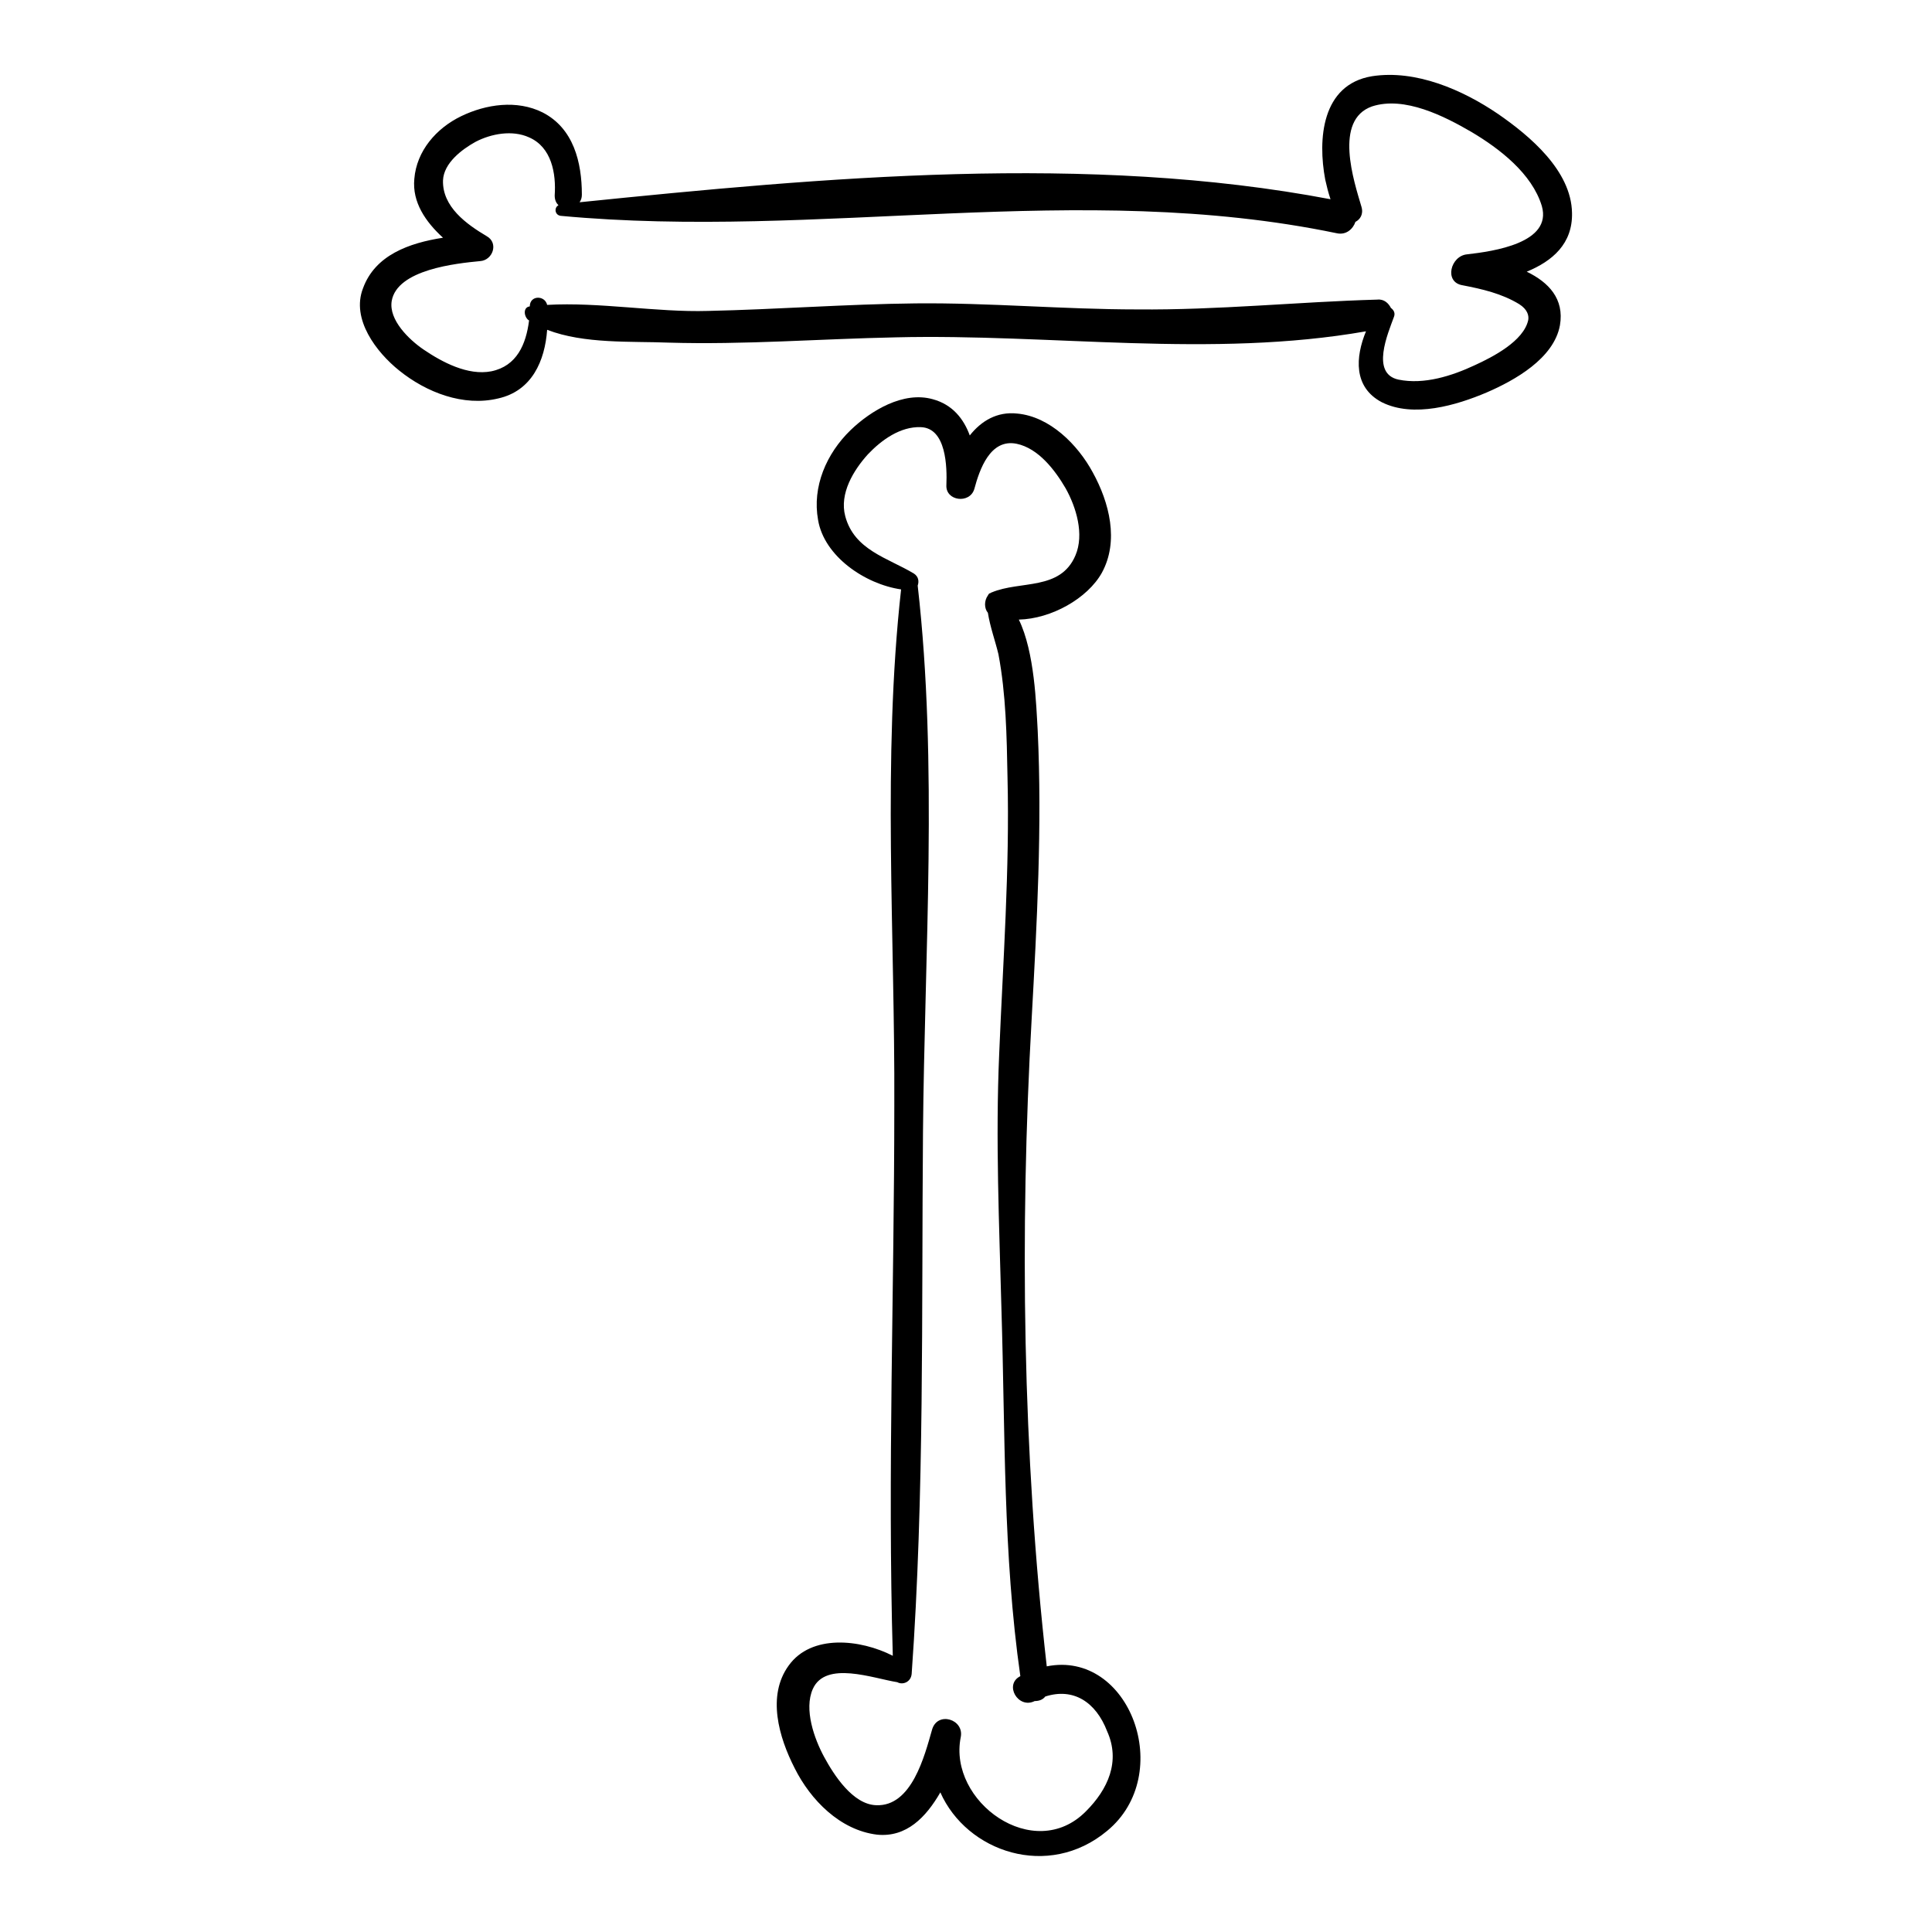 <?xml version="1.0" encoding="utf-8"?>
<!-- Svg Vector Icons : http://www.onlinewebfonts.com/icon -->
<!DOCTYPE svg PUBLIC "-//W3C//DTD SVG 1.1//EN" "http://www.w3.org/Graphics/SVG/1.1/DTD/svg11.dtd">
<svg version="1.1" xmlns="http://www.w3.org/2000/svg" xmlns:xlink="http://www.w3.org/1999/xlink" x="0px" y="0px" viewBox="0 0 256 256" enable-background="new 0 0 256 256" xml:space="preserve">
<g><g><g><path fill="#000000" d="M202.3,36c3.4-1.4,6.1-3.7,6-7.8c-0.1-5.6-5.6-10.2-9.8-13.1c-4.7-3.2-10.9-5.9-16.7-5c-6.7,1.1-7.2,8.4-6.2,13.7c0.2,0.9,0.4,1.7,0.7,2.6c-32.1-6.1-67.1-2.9-99.5,0.4c0.2-0.3,0.3-0.6,0.3-1c0-4.3-1.1-8.8-5.2-10.9c-3.4-1.7-7.5-1.1-10.8,0.5c-3.3,1.6-5.9,4.6-6.2,8.3c-0.3,3.1,1.5,5.7,3.8,7.8c-4.5,0.7-9,2.3-10.6,6.7c-1.6,4.1,1.8,8.5,4.8,10.9c3.6,2.9,8.5,4.8,13.1,3.7c4.5-1,6.2-5,6.5-9.1c4.9,1.9,11.2,1.5,16.1,1.7c10,0.3,20.1-0.5,30.1-0.7c20.6-0.5,41.8,2.8,62.3-0.8c-1.4,3.4-1.7,7.4,2.1,9.4c4.2,2.1,9.9,0.4,13.9-1.3c3.7-1.6,8.9-4.5,9.7-8.9C207.3,39.6,205.2,37.4,202.3,36z M202.5,42.4c-0.6,2.8-4.7,4.9-7.1,6c-3,1.4-6.7,2.6-10.1,1.9c-3.7-0.8-1.4-6.1-0.6-8.3c0.2-0.5,0-0.9-0.4-1.2c-0.3-0.6-0.9-1.2-1.8-1.1c-10.6,0.3-21.1,1.4-31.8,1.3c-9.8,0-19.6-0.9-29.4-0.8c-9.2,0.1-18.3,0.8-27.5,1C87,41.4,79.4,40,72.5,40.4c-0.3-1.3-2.3-1.3-2.3,0.2c0,0,0,0,0,0c0,0,0,0,0,0c-0.9,0.1-0.8,1.3-0.2,1.8c0,0,0.1,0,0.1,0.1c-0.4,3.1-1.6,6-5,6.7c-3.1,0.6-6.5-1.2-9-2.9c-1.9-1.3-4.6-3.9-4.2-6.4c0.7-4.2,8.6-5,11.7-5.3c1.7-0.1,2.5-2.4,0.9-3.3c-2.7-1.6-5.9-3.9-5.8-7.4c0.1-2.3,2.5-4.1,4.3-5.1c2.1-1.1,4.9-1.6,7.1-0.6c3,1.3,3.6,4.8,3.4,7.7c0,0.6,0.2,1,0.5,1.3c-0.6,0.3-0.5,1.3,0.3,1.4c34.3,3.2,68.6-4.8,102.8,2.3c1.3,0.3,2.2-0.6,2.5-1.5c0.6-0.3,1.1-1,0.8-2c-1-3.4-3.7-11.5,1.4-13.3c4.3-1.4,9.6,1.3,13.2,3.4c3.7,2.2,8,5.5,9.3,9.8c1.4,4.9-6.4,6-9.9,6.4c-2.2,0.2-3.1,3.7-0.6,4.1c2.6,0.5,5.2,1.1,7.5,2.5C202.4,41,202.6,41.8,202.5,42.4z"/><path fill="#000000" d="M138.7,220.8c-3.2-28.2-3.6-57.5-2-85.8c0.7-12.7,1.4-25.5,0.8-38.2c-0.2-3.4-0.4-10.4-2.5-14.7c4.3-0.1,9.1-2.8,11-6.2c2.3-4.2,1-9.3-1.2-13.3c-2-3.7-5.7-7.4-10-7.8c-2.7-0.3-4.8,1-6.3,2.9c-0.8-2.2-2.3-4.1-4.9-4.8c-3.9-1.1-8.2,1.5-10.9,4.1c-3.2,3.1-5.1,7.5-4.3,11.9c0.8,4.8,6.2,8.5,11,9.2c-2.5,22.4-0.8,45.9-0.9,68.4c0,24.3-0.9,48.7-0.2,72.9c-4.3-2.2-10.8-2.9-13.8,1.3c-2.9,4-1.3,9.5,0.8,13.6c2.1,4.2,6,8.2,10.9,8.8c3.9,0.4,6.5-2.3,8.4-5.6c3.5,7.9,14.3,11.6,22.1,5.1C155.8,235.1,149.7,218.6,138.7,220.8z M143.9,240c-6.9,7-18.3-1.3-16.6-9.8c0.5-2.4-3.1-3.5-3.8-1c-1,3.5-2.7,10.2-7.4,10c-3.1-0.1-5.6-4-6.9-6.4c-1.3-2.4-2.7-6.3-1.5-9c1.7-3.8,8-1.4,11.2-0.9c0.7,0.4,1.8,0,1.9-1.1c1.7-23.8,1.3-47.9,1.5-71.7c0.2-23.8,2-48.8-0.7-72.5c0.2-0.6,0.1-1.2-0.5-1.6c-3.5-2.1-7.9-3.1-9.1-7.6c-0.8-3,1.1-6.1,3-8.2c1.8-1.9,4.3-3.7,7-3.6c3.4,0.1,3.5,5.3,3.4,7.7c-0.1,2.1,3.1,2.5,3.7,0.5c0.7-2.6,2.1-6.7,5.6-6c2.9,0.6,5.1,3.5,6.5,5.9c1.4,2.5,2.5,6.1,1.3,8.9c-2,4.7-7.3,3.3-11.1,4.9c-0.1,0-0.1,0.1-0.2,0.1c-0.1,0-0.2,0.1-0.3,0.3c-0.5,0.7-0.5,1.7,0,2.3c0.3,1.9,1,3.8,1.4,5.5c1,5.3,1.1,10.8,1.2,16.3c0.3,12.2-0.6,24.4-1.1,36.6c-0.5,11.4,0,22.6,0.3,34c0.5,16.2,0.2,32.4,2.5,48.5l0,0c-2.2,1.1-0.3,4.4,1.9,3.3c0.6,0,1.1-0.2,1.4-0.6c3.7-1.2,6.7,0.7,8.2,4.6C148.5,233.4,146.8,237.1,143.9,240z"/></g><g></g><g></g><g></g><g></g><g></g><g></g><g></g><g></g><g></g><g></g><g></g><g></g><g></g><g></g><g></g></g></g>
</svg>